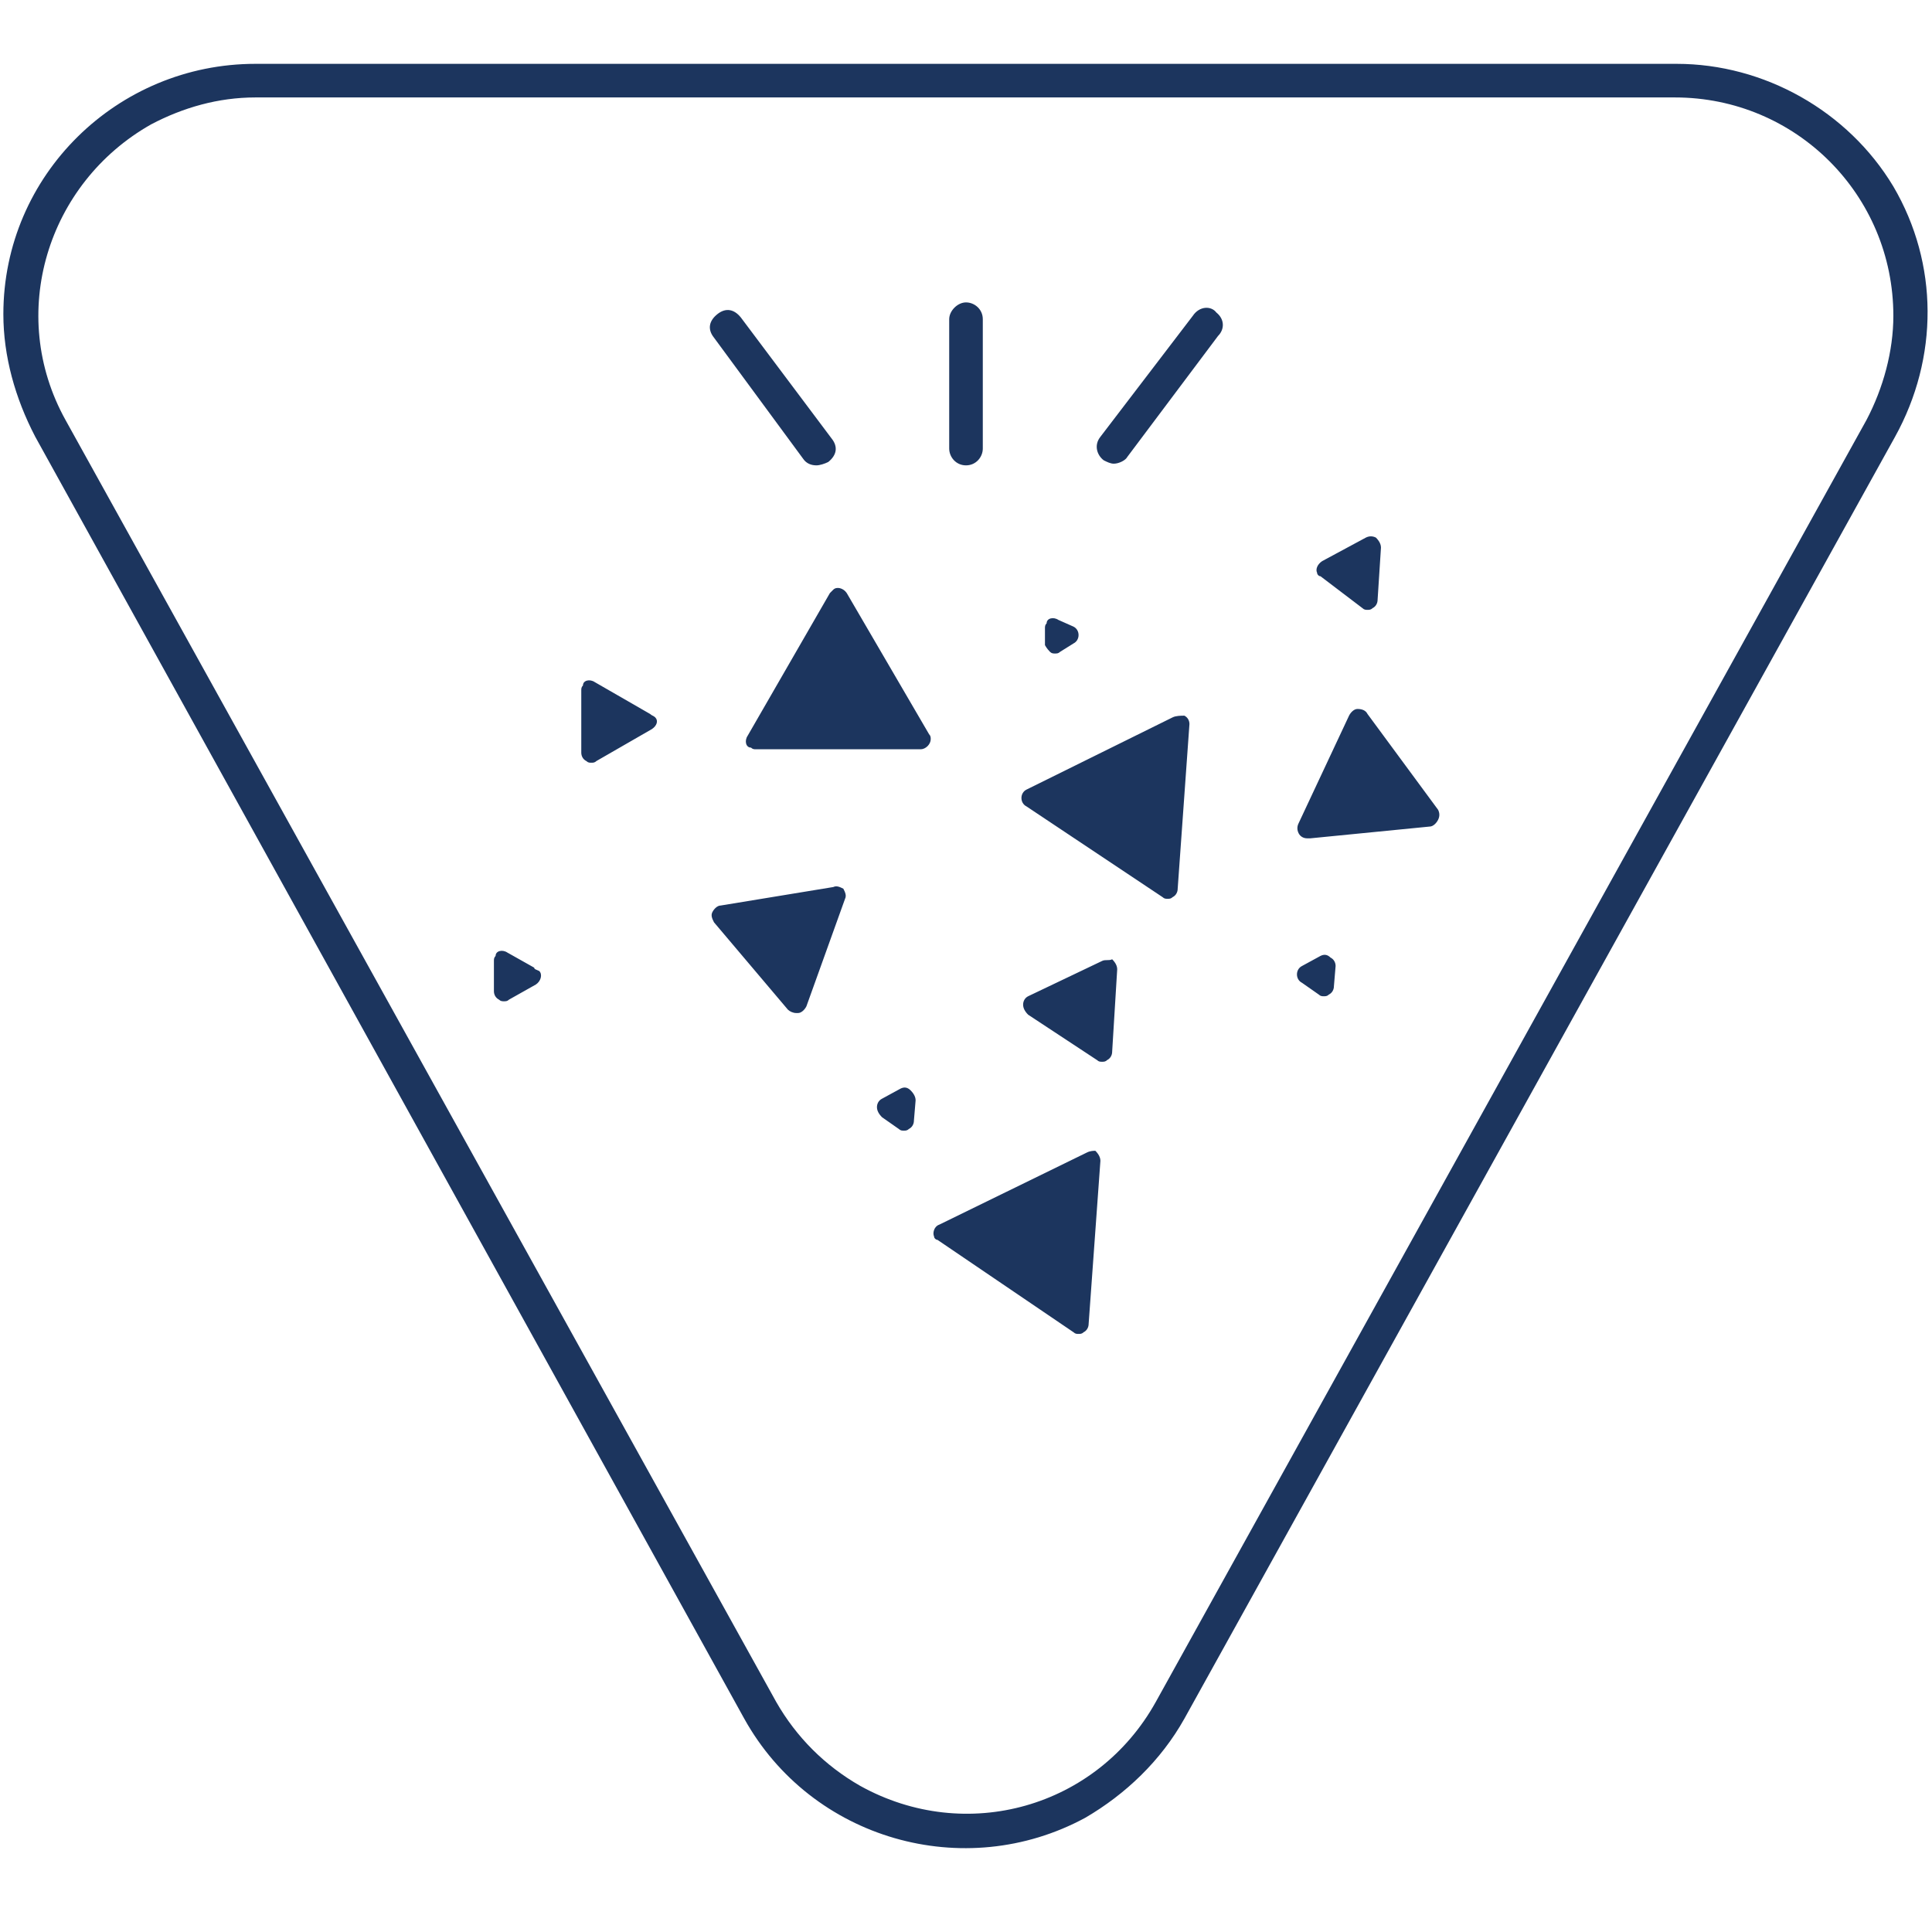 <?xml version="1.0" encoding="utf-8"?>
<!-- Generator: Adobe Illustrator 24.3.0, SVG Export Plug-In . SVG Version: 6.00 Build 0)  -->
<svg version="1.1" id="Layer_1" xmlns="http://www.w3.org/2000/svg" xmlns:xlink="http://www.w3.org/1999/xlink" x="0px" y="0px"
	 viewBox="0 0 115 115" style="enable-background:new 0 0 115 115;" xml:space="preserve">
<style type="text/css">
	.st0{fill:#1C355E;}
</style>
<g>
	<g>
		<path class="st0" d="M112.7,11.1C110,6.6,105,3.8,99.8,3.8H15.2C7,3.8,0.2,10.4,0.2,18.7c0,2.5,0.7,5,1.9,7.3l42.2,76.3
			c4,7.2,13.1,9.8,20.3,5.9c2.4-1.4,4.5-3.4,5.9-5.9L112.8,26C115.4,21.3,115.4,15.7,112.7,11.1z M111.1,25l-42.3,76.3
			c-3.5,6.3-11.3,8.5-17.6,5c-2.1-1.2-3.8-2.9-5-5L3.9,25C0.4,18.7,2.8,10.9,9,7.4c1.9-1,4-1.6,6.2-1.6h84.5c7.2,0,13,5.8,13,13
			C112.7,20.9,112.1,23.1,111.1,25L111.1,25z"/>
		<path class="st0" d="M38.7,42.5l-3.3-1.9c-0.3-0.2-0.7-0.1-0.7,0.2c-0.1,0.1-0.1,0.2-0.1,0.3v3.7c0,0.2,0.1,0.4,0.3,0.5
			c0.1,0.1,0.2,0.1,0.3,0.1c0.1,0,0.2,0,0.3-0.1l3.3-1.9c0.3-0.2,0.4-0.5,0.2-0.7C38.9,42.6,38.8,42.6,38.7,42.5z M62.5,38.8
			c0.1,0.1,0.2,0.1,0.3,0.1c0.1,0,0.2,0,0.3-0.1l0.8-0.5c0.2-0.1,0.3-0.3,0.3-0.5s-0.1-0.4-0.3-0.5L63,36.9
			c-0.3-0.2-0.7-0.1-0.7,0.2c-0.1,0.1-0.1,0.2-0.1,0.3v1C62.2,38.4,62.3,38.6,62.5,38.8z M31.8,57.6l-1.6-0.9
			c-0.3-0.2-0.7-0.1-0.7,0.2c-0.1,0.1-0.1,0.2-0.1,0.3V59c0,0.2,0.1,0.4,0.3,0.5c0.1,0.1,0.2,0.1,0.3,0.1c0.1,0,0.2,0,0.3-0.1
			l1.6-0.9c0.3-0.2,0.4-0.6,0.2-0.8C31.9,57.7,31.8,57.7,31.8,57.6z M50.4,35.3c-0.2-0.3-0.6-0.4-0.8-0.2c-0.1,0.1-0.1,0.1-0.2,0.2
			l-4.9,8.5c-0.2,0.3-0.1,0.7,0.2,0.7c0.1,0.1,0.2,0.1,0.3,0.1h9.8c0.3,0,0.6-0.3,0.6-0.6c0-0.1,0-0.2-0.1-0.3L50.4,35.3z
			 M69.8,42.7L61.1,47c-0.2,0.1-0.3,0.3-0.3,0.5s0.1,0.4,0.3,0.5l8.1,5.4c0.1,0.1,0.2,0.1,0.3,0.1s0.2,0,0.3-0.1
			c0.2-0.1,0.3-0.3,0.3-0.5l0.7-9.8c0-0.2-0.1-0.4-0.3-0.5C70.3,42.6,70,42.6,69.8,42.7z M65.6,57.2l-4.4,2.1
			c-0.2,0.1-0.3,0.3-0.3,0.5s0.1,0.4,0.3,0.6l4.1,2.7c0.1,0.1,0.2,0.1,0.3,0.1c0.1,0,0.2,0,0.3-0.1c0.2-0.1,0.3-0.3,0.3-0.5l0.3-4.9
			c0-0.2-0.1-0.4-0.3-0.6C66,57.2,65.8,57.1,65.6,57.2z M81.1,36.2c0.1,0.1,0.2,0.1,0.3,0.1s0.2,0,0.3-0.1c0.2-0.1,0.3-0.3,0.3-0.5
			l0.2-3.1c0-0.2-0.1-0.4-0.3-0.6c-0.2-0.1-0.4-0.1-0.6,0l-2.6,1.4c-0.3,0.2-0.4,0.5-0.3,0.7c0,0.1,0.1,0.2,0.2,0.2L81.1,36.2z
			 M78.6,56.9l-1.1,0.6c-0.2,0.1-0.3,0.3-0.3,0.5s0.1,0.4,0.3,0.5l1,0.7c0.1,0.1,0.2,0.1,0.3,0.1c0.1,0,0.2,0,0.3-0.1
			c0.2-0.1,0.3-0.3,0.3-0.5l0.1-1.2c0-0.2-0.1-0.4-0.3-0.5C79,56.8,78.8,56.8,78.6,56.9z M53.6,64.8l-1.1,0.6
			c-0.2,0.1-0.3,0.3-0.3,0.5c0,0.2,0.1,0.4,0.3,0.6l1,0.7c0.1,0.1,0.2,0.1,0.3,0.1s0.2,0,0.3-0.1c0.2-0.1,0.3-0.3,0.3-0.5l0.1-1.2
			c0-0.2-0.1-0.4-0.3-0.6C54,64.7,53.8,64.7,53.6,64.8z M64.7,68.6l-8.8,4.3c-0.3,0.1-0.4,0.5-0.3,0.7c0,0.1,0.1,0.2,0.2,0.2
			l8.1,5.5c0.1,0.1,0.2,0.1,0.3,0.1c0.1,0,0.2,0,0.3-0.1c0.2-0.1,0.3-0.3,0.3-0.5l0.7-9.7c0-0.2-0.1-0.4-0.3-0.6
			C65.1,68.5,64.9,68.5,64.7,68.6z M49.6,52.8l-6.7,1.1c-0.2,0-0.4,0.2-0.5,0.4s0,0.4,0.1,0.6l4.4,5.2c0.1,0.1,0.3,0.2,0.5,0.2h0.1
			c0.2,0,0.4-0.2,0.5-0.4l2.3-6.4c0.1-0.2,0-0.4-0.1-0.6C50,52.8,49.8,52.7,49.6,52.8z M81.4,42.5c-0.1-0.2-0.3-0.3-0.6-0.3
			c-0.2,0-0.4,0.2-0.5,0.4l-3,6.4c-0.1,0.2-0.1,0.4,0,0.6c0.1,0.2,0.3,0.3,0.5,0.3H78l7.1-0.7c0.2,0,0.4-0.2,0.5-0.4s0.1-0.4,0-0.6
			L81.4,42.5z M47.8,27.3c0.2,0.3,0.5,0.4,0.8,0.4c0.2,0,0.5-0.1,0.7-0.2c0.5-0.4,0.6-0.9,0.2-1.4l-5.4-7.2
			c-0.4-0.5-0.9-0.6-1.4-0.2c-0.5,0.4-0.6,0.9-0.2,1.4l0,0L47.8,27.3z M71,18.8L65.5,26c-0.4,0.5-0.2,1.1,0.2,1.4
			c0.2,0.1,0.4,0.2,0.6,0.2c0.3,0,0.7-0.2,0.8-0.4l5.4-7.2c0.4-0.4,0.4-1-0.1-1.4C72.1,18.2,71.4,18.2,71,18.8
			C71,18.7,71,18.8,71,18.8z M57.5,27.7c0.6,0,1-0.5,1-1l0,0V19c0-0.6-0.5-1-1-1s-1,0.5-1,1l0,0v7.7C56.5,27.2,56.9,27.7,57.5,27.7
			L57.5,27.7z"/>
	</g>
</g>
</svg>
